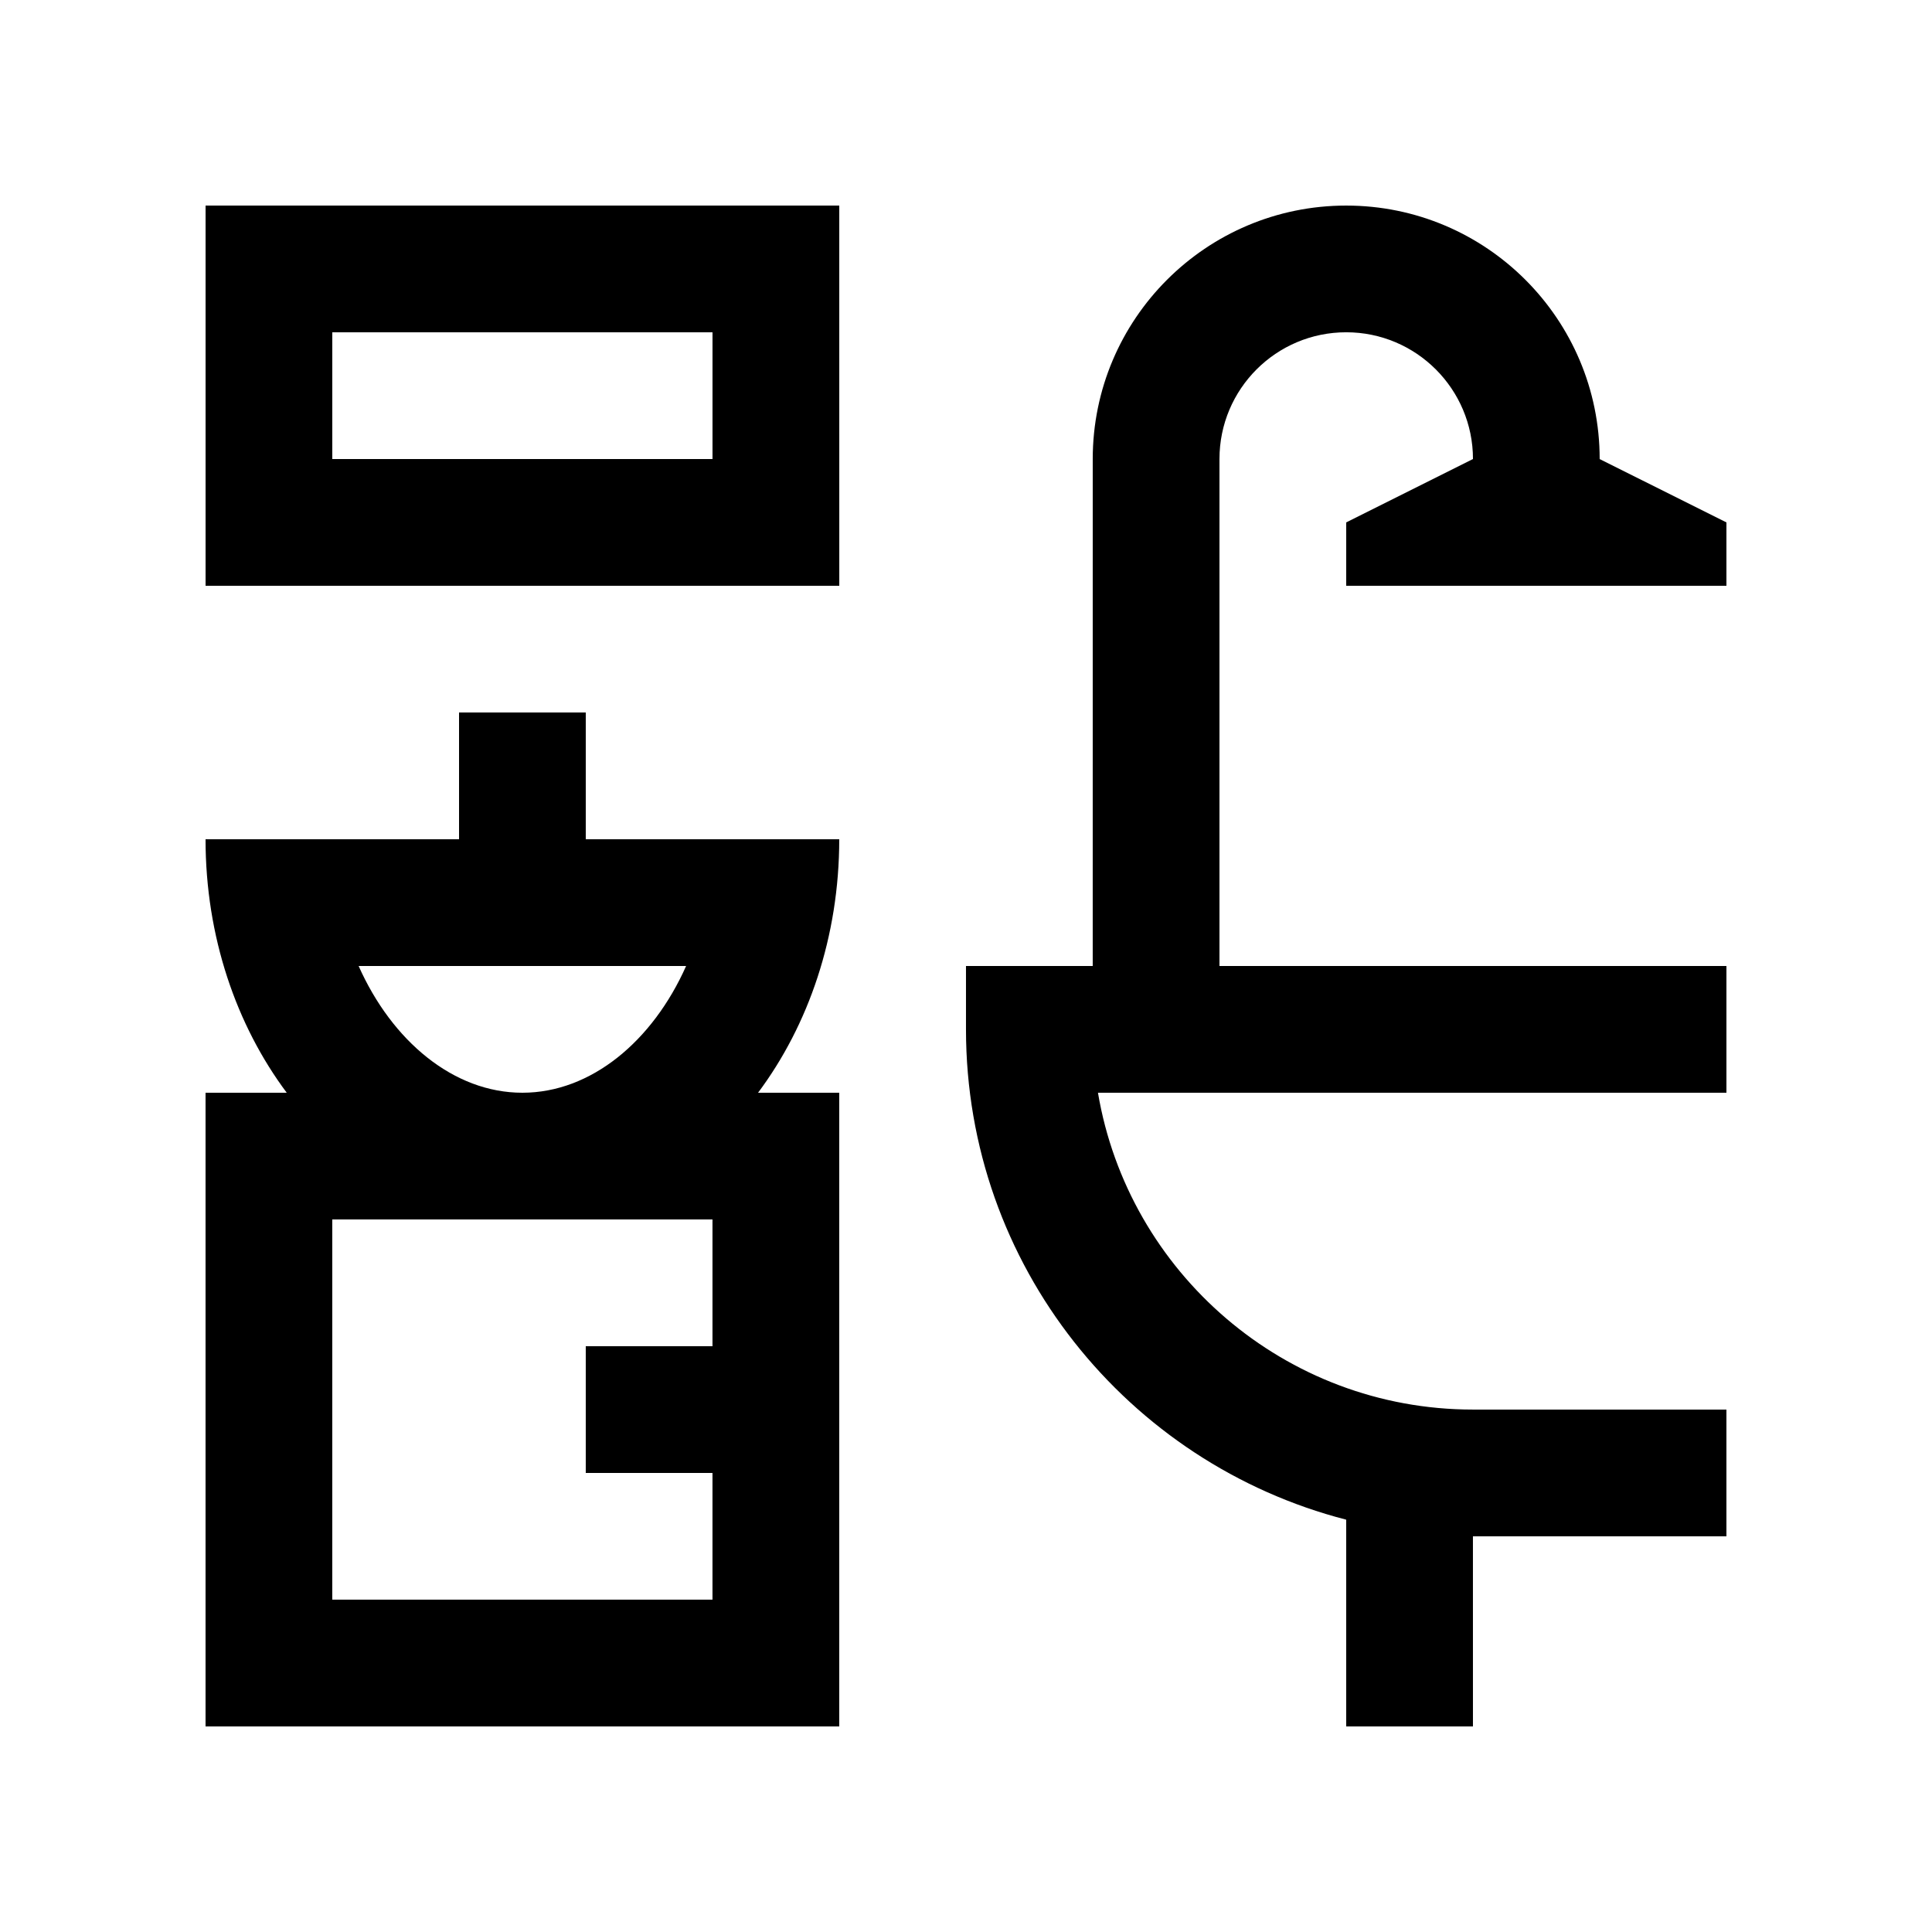 <?xml version="1.0" encoding="UTF-8"?>
<!-- Uploaded to: ICON Repo, www.svgrepo.com, Generator: ICON Repo Mixer Tools -->
<svg fill="#000000" width="800px" height="800px" version="1.1" viewBox="144 144 512 512" xmlns="http://www.w3.org/2000/svg">
 <g>
  <path d="m198.48 198.48v100.76h167.94l-0.004-100.76zm134.34 67.176h-100.76v-33.594h100.76z"/>
  <path d="m366.41 366.41h-67.176v-33.594h-33.582v33.594h-67.18c0 25.84 8.176 49.328 21.512 67.172h-21.512v167.94h167.94l-0.004-167.94h-21.512c13.336-17.844 21.512-41.332 21.512-67.172zm-40.582 33.586c-8.855 19.91-25.18 33.59-43.395 33.59-18.207 0-34.535-13.68-43.395-33.59zm-93.773 167.93v-100.76h100.76v33.59h-33.582v33.59h33.582v33.582z"/>
  <path d="m500.76 299.24h100.76v-16.797l-33.59-16.785c0-37.098-30.078-67.18-67.172-67.18s-67.172 30.082-67.172 67.18l-0.004 134.34h-33.586v16.793c0 62.566 42.84 115.02 100.76 129.94v54.793h33.59l-0.004-50.383h67.176v-33.59h-67.176c-49.844 0-91.352-36.375-99.371-83.965h166.55v-33.586h-134.35v-134.35c0-18.551 15.023-33.594 33.59-33.594 18.535 0 33.59 15.043 33.59 33.594l-33.59 16.789z"/>
 </g>
</svg>